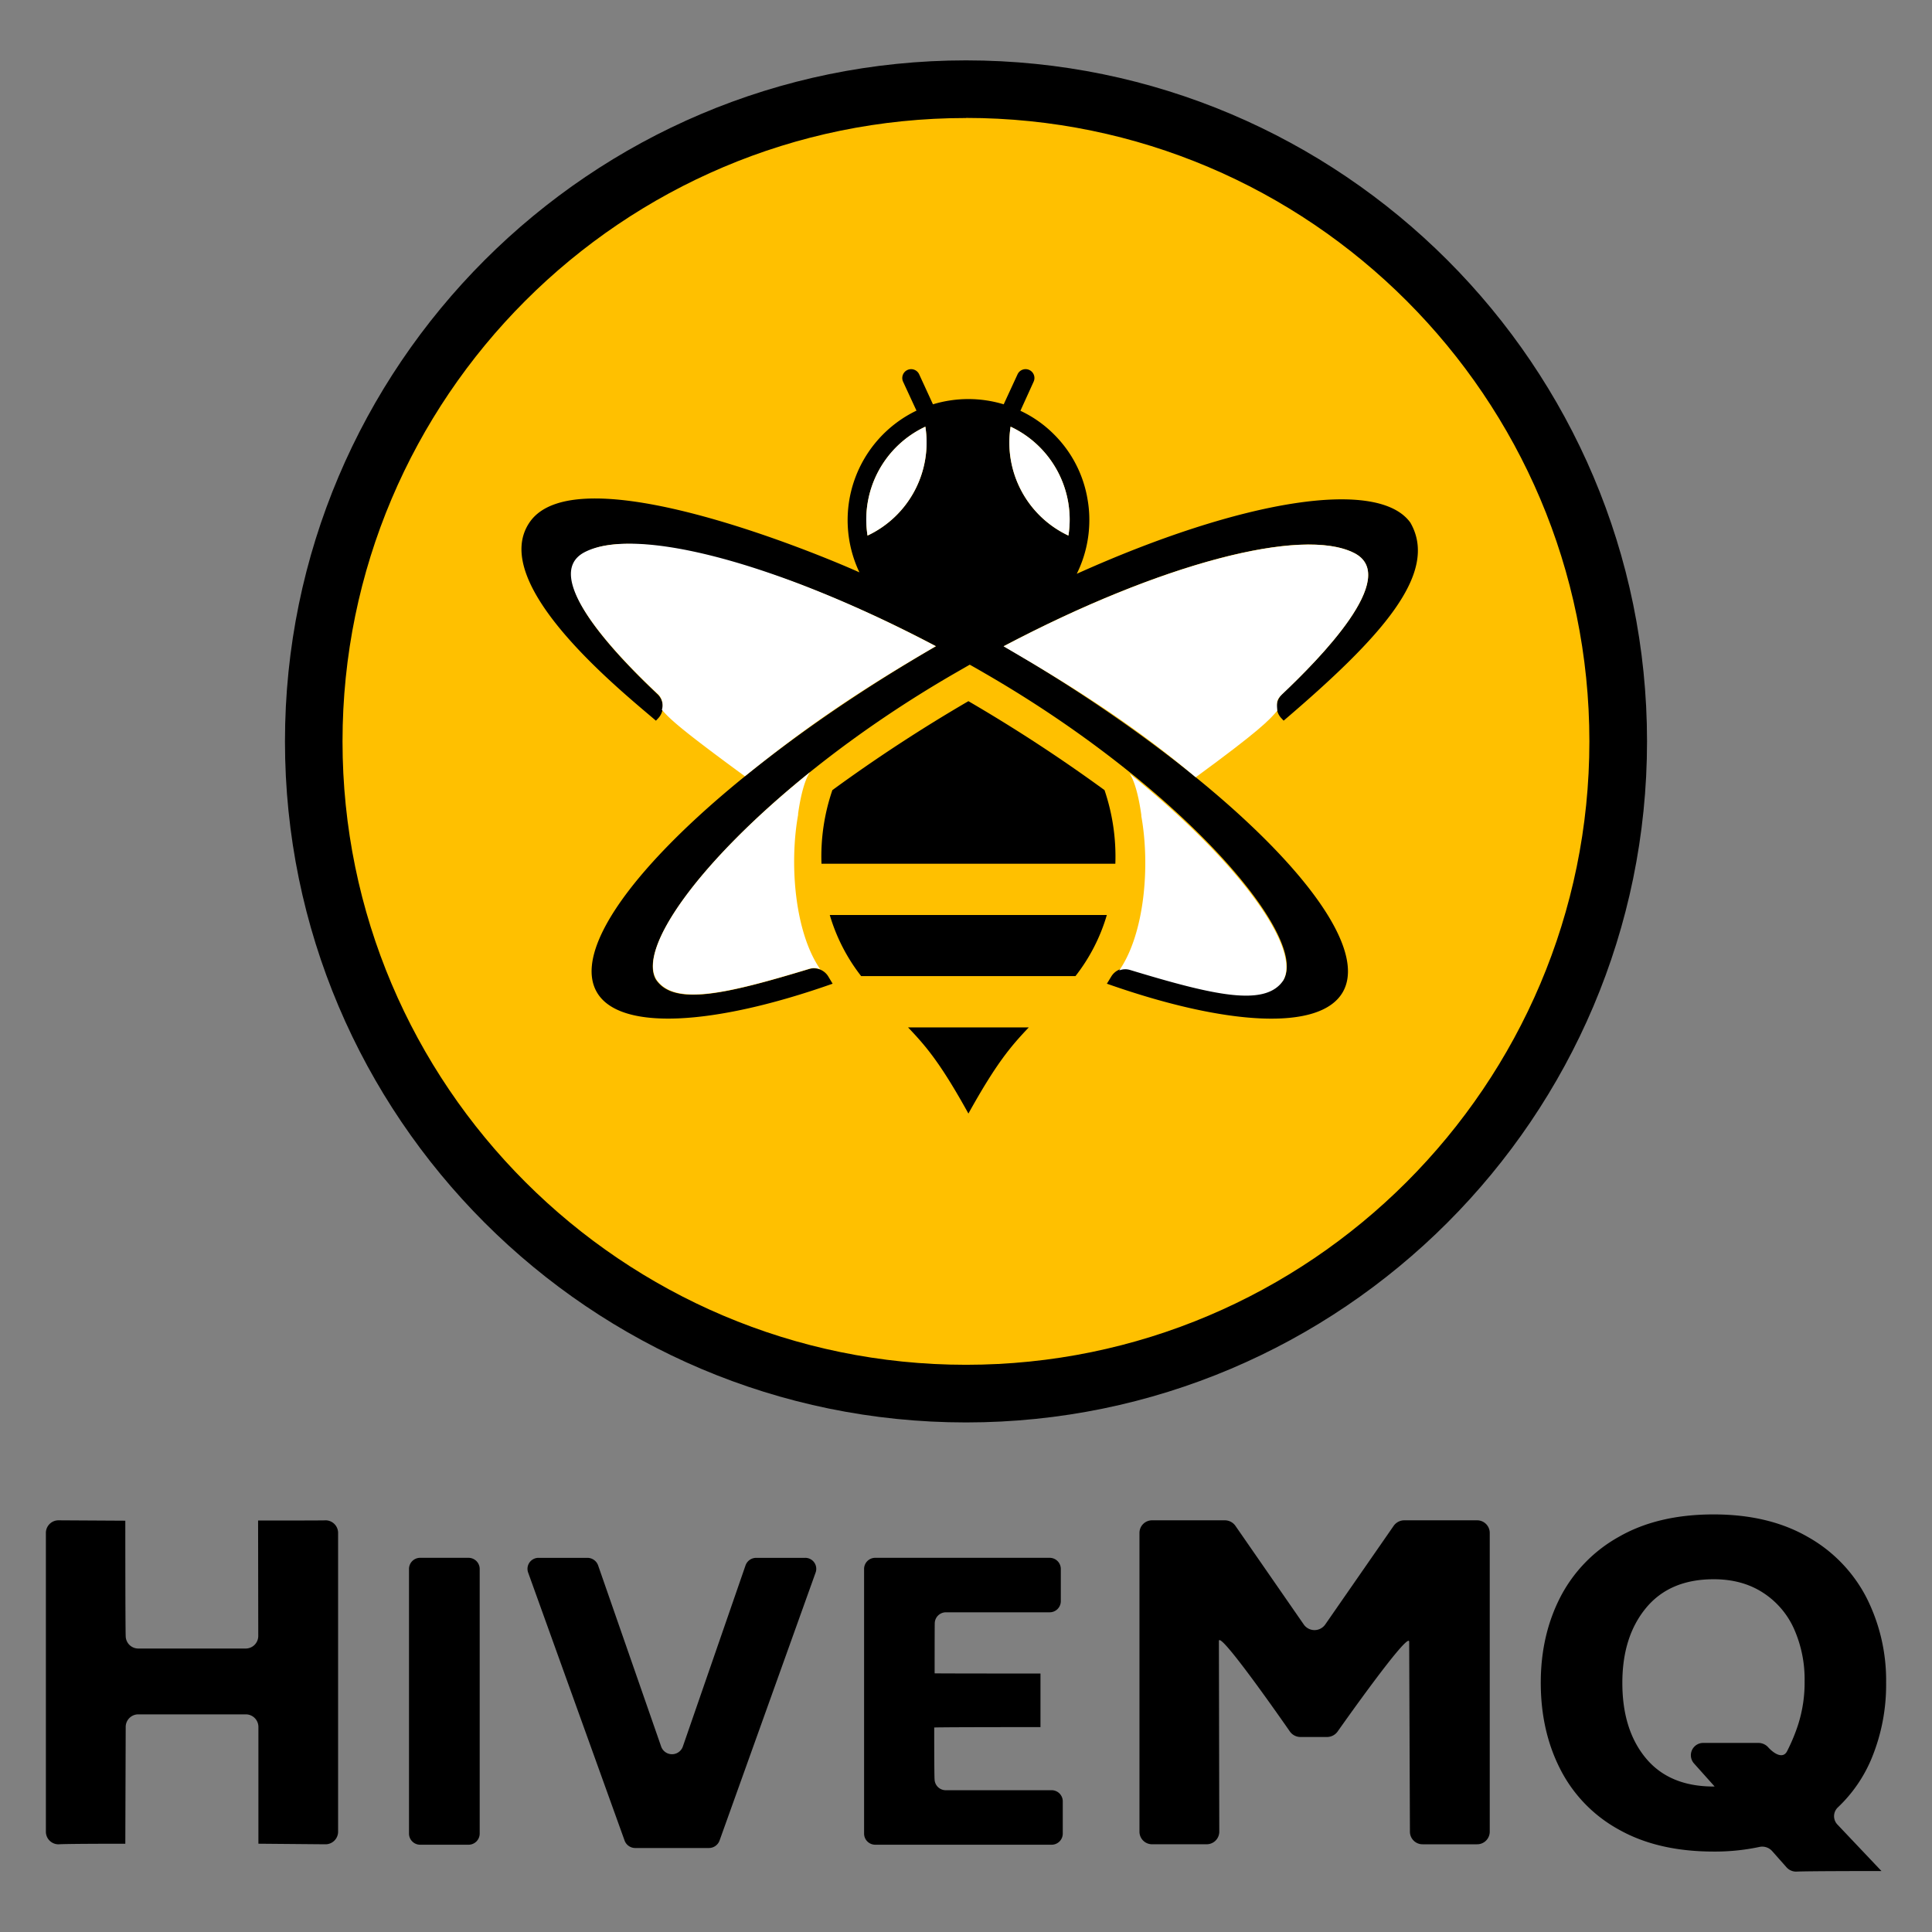 <svg id="Logos" xmlns="http://www.w3.org/2000/svg" viewBox="0 0 800 800"><rect x="0" y="0" width="800" height="800" fill="#808080" stroke="none"/><path d="M140,634.64V758.56a5.22,5.22,0,0,1-5.31,5.12L107,763.44c0-48.41,0-48.45,0-48.45a5.21,5.21,0,0,0-5.31-5.11H57.36A5.21,5.21,0,0,0,52.05,715l-.16,48.45c-26.4,0-27.58.24-27.58.24A5.22,5.22,0,0,1,19,758.56V634.64a5.22,5.22,0,0,1,5.31-5.11l27.58.16c0,46.8.16,47.81.16,47.81a5.21,5.21,0,0,0,5.31,5.12h44.27a5.21,5.21,0,0,0,5.31-5.12l-.07-47.88c30.93,0,27.81-.09,27.81-.09A5.22,5.22,0,0,1,140,634.64Z"/><path d="M174.06,645.06h19.87a4.62,4.62,0,0,1,4.7,4.53V759.33a4.62,4.62,0,0,1-4.7,4.53H174.06a4.62,4.62,0,0,1-4.7-4.53V649.59A4.61,4.61,0,0,1,174.06,645.06Z"/><path d="M337.76,651.07,297.92,762.22a4.7,4.7,0,0,1-4.44,3H263.1a4.69,4.69,0,0,1-4.44-3l-40-111.15a4.55,4.55,0,0,1,4.44-6h20.09a4.7,4.7,0,0,1,4.46,3.08l26.15,75.14a4.76,4.76,0,0,0,8.92,0l26-75.13a4.69,4.69,0,0,1,4.46-3.09h20.1A4.55,4.55,0,0,1,337.76,651.07Z"/><path d="M440.07,745.82v13.51a4.62,4.62,0,0,1-4.7,4.53H362.5a4.62,4.62,0,0,1-4.7-4.53V649.59a4.61,4.61,0,0,1,4.7-4.53h72.06a4.62,4.62,0,0,1,4.7,4.53v13.5a4.62,4.62,0,0,1-4.7,4.53H391.77a4.63,4.63,0,0,0-4.71,4.54s-.05-.07-.05,20.73c0,0-.6.08,43.83.08l0,22.19c-45.87,0-44,.17-44,.17,0,21.8.15,21.43.15,21.43a4.62,4.62,0,0,0,4.71,4.53h43.6A4.62,4.62,0,0,1,440.07,745.82Z"/><path d="M616.87,634.64V758.56a5.22,5.22,0,0,1-5.31,5.12H589.13a5.22,5.22,0,0,1-5.31-5.12l-.31-78.73c0-5-29.68,37.22-29.68,37.22a5.39,5.39,0,0,1-4.37,2.2H538.53a5.36,5.36,0,0,1-4.39-2.23s-29.42-42.51-29.42-37.47l.16,79a5.22,5.22,0,0,1-5.31,5.12H477.14a5.21,5.21,0,0,1-5.31-5.12V634.64a5.21,5.21,0,0,1,5.31-5.11h30a5.35,5.35,0,0,1,4.41,2.27l28.34,40.91a5.42,5.42,0,0,0,8.83,0L577.1,631.8a5.37,5.37,0,0,1,4.42-2.27h30A5.22,5.22,0,0,1,616.87,634.64Z"/><path d="M775,728.1a59,59,0,0,1-14,20.32,5,5,0,0,0-.24,7l18.32,19.34c-33.47,0-35.32.24-35.32.24a5.36,5.36,0,0,1-4-1.79l-6-6.77a5.5,5.5,0,0,0-5.32-1.64,88.2,88.2,0,0,1-18.85,1.89q-23.13,0-39.29-9.12a59,59,0,0,1-24.23-25Q638,716.78,638,696.78q0-19.65,8.08-35.4a60.18,60.18,0,0,1,24.23-25q16.17-9.3,39.29-9.29,22.77,0,38.93,9.29a60.75,60.75,0,0,1,24.32,25.13A75.84,75.84,0,0,1,781,696.78,79.8,79.8,0,0,1,775,728.1ZM681.49,728q9.74,11.76,28.09,11.76H710l-8.58-9.59a5.1,5.1,0,0,1,4-8.46h22.71a5.43,5.43,0,0,1,4,1.76h0c2.38,2.65,6,4.91,7.76,1.86a75.07,75.07,0,0,0,4.61-11,57.06,57.06,0,0,0,2.75-18.14,51.4,51.4,0,0,0-4.41-21.77,34.66,34.66,0,0,0-12.94-15q-8.54-5.49-20.29-5.49-18.18,0-28,11.86t-9.83,31Q671.76,716.25,681.49,728Z"/><circle cx="400.16" cy="306.06" r="260.32" style="fill:#ffc000"/><path d="M400,589C244.5,589,118,462.47,118,307S244.5,25,400,25,682,151.49,682,307,555.46,589,400,589Zm0-540.13C257.64,48.83,141.83,164.64,141.83,307S257.64,565.13,400,565.13,658.13,449.32,658.13,307,542.32,48.83,400,48.83Z"/><path d="M343.59,378.87a75.86,75.86,0,0,0,13,25.32h88.73a75.49,75.49,0,0,0,13-25.32Zm187.28-91.4a7,7,0,0,0-.34,9.87l1,1.07c40.31-34.42,64.56-61,52.47-82-13.31-18.54-69.37-9.75-138.13,21.19a50.21,50.21,0,0,0,5.2-22.33,47.9,47.9,0,0,0-.73-8.45,49.28,49.28,0,0,0-13.88-26.93,48.74,48.74,0,0,0-13.92-9.79l.23-.53h0L428,158.05a3.66,3.66,0,0,0-6.65-3.06l-5.74,12.43a50.39,50.39,0,0,0-29.29,0L380.61,155a3.66,3.66,0,0,0-6.66,3.06l5.13,11.09.42.88A50.32,50.32,0,0,0,355.87,237c-17.79-8-116.5-48.84-136.38-21-18,25.36,37.32,69.76,52.12,82.42l1-1.07a7.07,7.07,0,0,0-.31-9.87c-7.26-6.85-18.66-18.13-26.61-29.14-10.44-14.46-10.71-23-5.66-27.73,15.71-14.76,74,4.78,92.13,11.67a516.84,516.84,0,0,1,55.41,25.31C295.1,321.16,232.3,385.18,247.14,410.84c9.29,16.11,48,14,97.63-3.51L343,404.38a7,7,0,0,0-8.07-3.1c-34.46,10.44-55.91,15.42-63.33,4.32-10.37-17.93,42.18-79.73,123.83-126.85l6.12-3.52c2.06,1.15,4.13,2.33,6.16,3.52,81.65,47.12,134.19,108.92,123.83,126.85-7.42,11.1-28.87,6.12-63.33-4.32a7,7,0,0,0-8.07,3.1l-1.8,2.95C508,424.84,546.66,427,556,410.84c14.8-25.66-48-89.68-140.4-143.26C480.62,233.28,539.24,218,560.74,229,580.05,238.79,546.17,273,530.87,287.47Zm-171.64-65.7a42.47,42.47,0,0,1,23.94-45.09A42.56,42.56,0,0,1,359.23,221.77Zm83.18,0a42.52,42.52,0,0,1-23.94-45.09A42.51,42.51,0,0,1,442.41,221.77Zm14.95,105.4A655.38,655.38,0,0,0,401,290.34a649.86,649.86,0,0,0-56.33,36.83,84.63,84.63,0,0,0-4.51,30.48H461.84A85.72,85.72,0,0,0,457.36,327.17ZM376,425.42c7.65,8,13.58,15.06,25,35.68,11.44-20.62,17.4-27.69,25-35.68Z" style="fill-rule:evenodd"/><path d="M359.23,221.77a42.47,42.47,0,0,1,23.94-45.09A42.56,42.56,0,0,1,359.23,221.77Z" style="fill:#fff;fill-rule:evenodd"/><path d="M274.07,293.9a6.34,6.34,0,0,0-2-6.81c-15.32-14.46-49.18-48.68-29.87-58.51,21.49-10.94,80.25,4.7,145.3,39-32.81,19-55.35,34.7-79.06,53.86C282.18,302.19,277.49,297.89,274.07,293.9Z" style="fill:#fff;fill-rule:evenodd"/><path d="M531.35,406c-7.42,11.09-28.88,6.11-63.33-4.33a6.84,6.84,0,0,0-4.56.16c10.52-15.26,12.82-43.37,9.14-63.87a1,1,0,0,1,0-.31.26.26,0,0,1,0-.15c-1.11-8-2.87-14.38-4.9-17.21C513.41,357.09,538.92,393,531.35,406Z" style="fill:#fff;fill-rule:evenodd"/><path d="M495.12,321.85c-23.17-19.47-46.74-35.22-79.56-54.23,65.06-34.31,123.68-49.57,145.18-38.63,19.31,9.83-14.57,44-29.87,58.51-2.72,2.57-2.06,3.74-2,6.81C525.48,298.3,521.41,302.6,495.12,321.85Z" style="fill:#fff;fill-rule:evenodd"/><path d="M335.37,319.78c-2,2.83-3.79,9.18-4.9,17.21a.3.3,0,0,1,0,.16.71.71,0,0,1,0,.3c-3.67,20.5-1.37,48.61,9.15,63.87a6.84,6.84,0,0,0-4.56-.15c-34.45,10.44-55.91,15.41-63.33,4.32C264.08,392.56,289.59,356.61,335.37,319.78Z" style="fill:#fff;fill-rule:evenodd"/><path d="M442.41,221.77a42.52,42.52,0,0,1-23.94-45.09A42.51,42.51,0,0,1,442.41,221.77Z" style="fill:#fff;fill-rule:evenodd"/></svg>